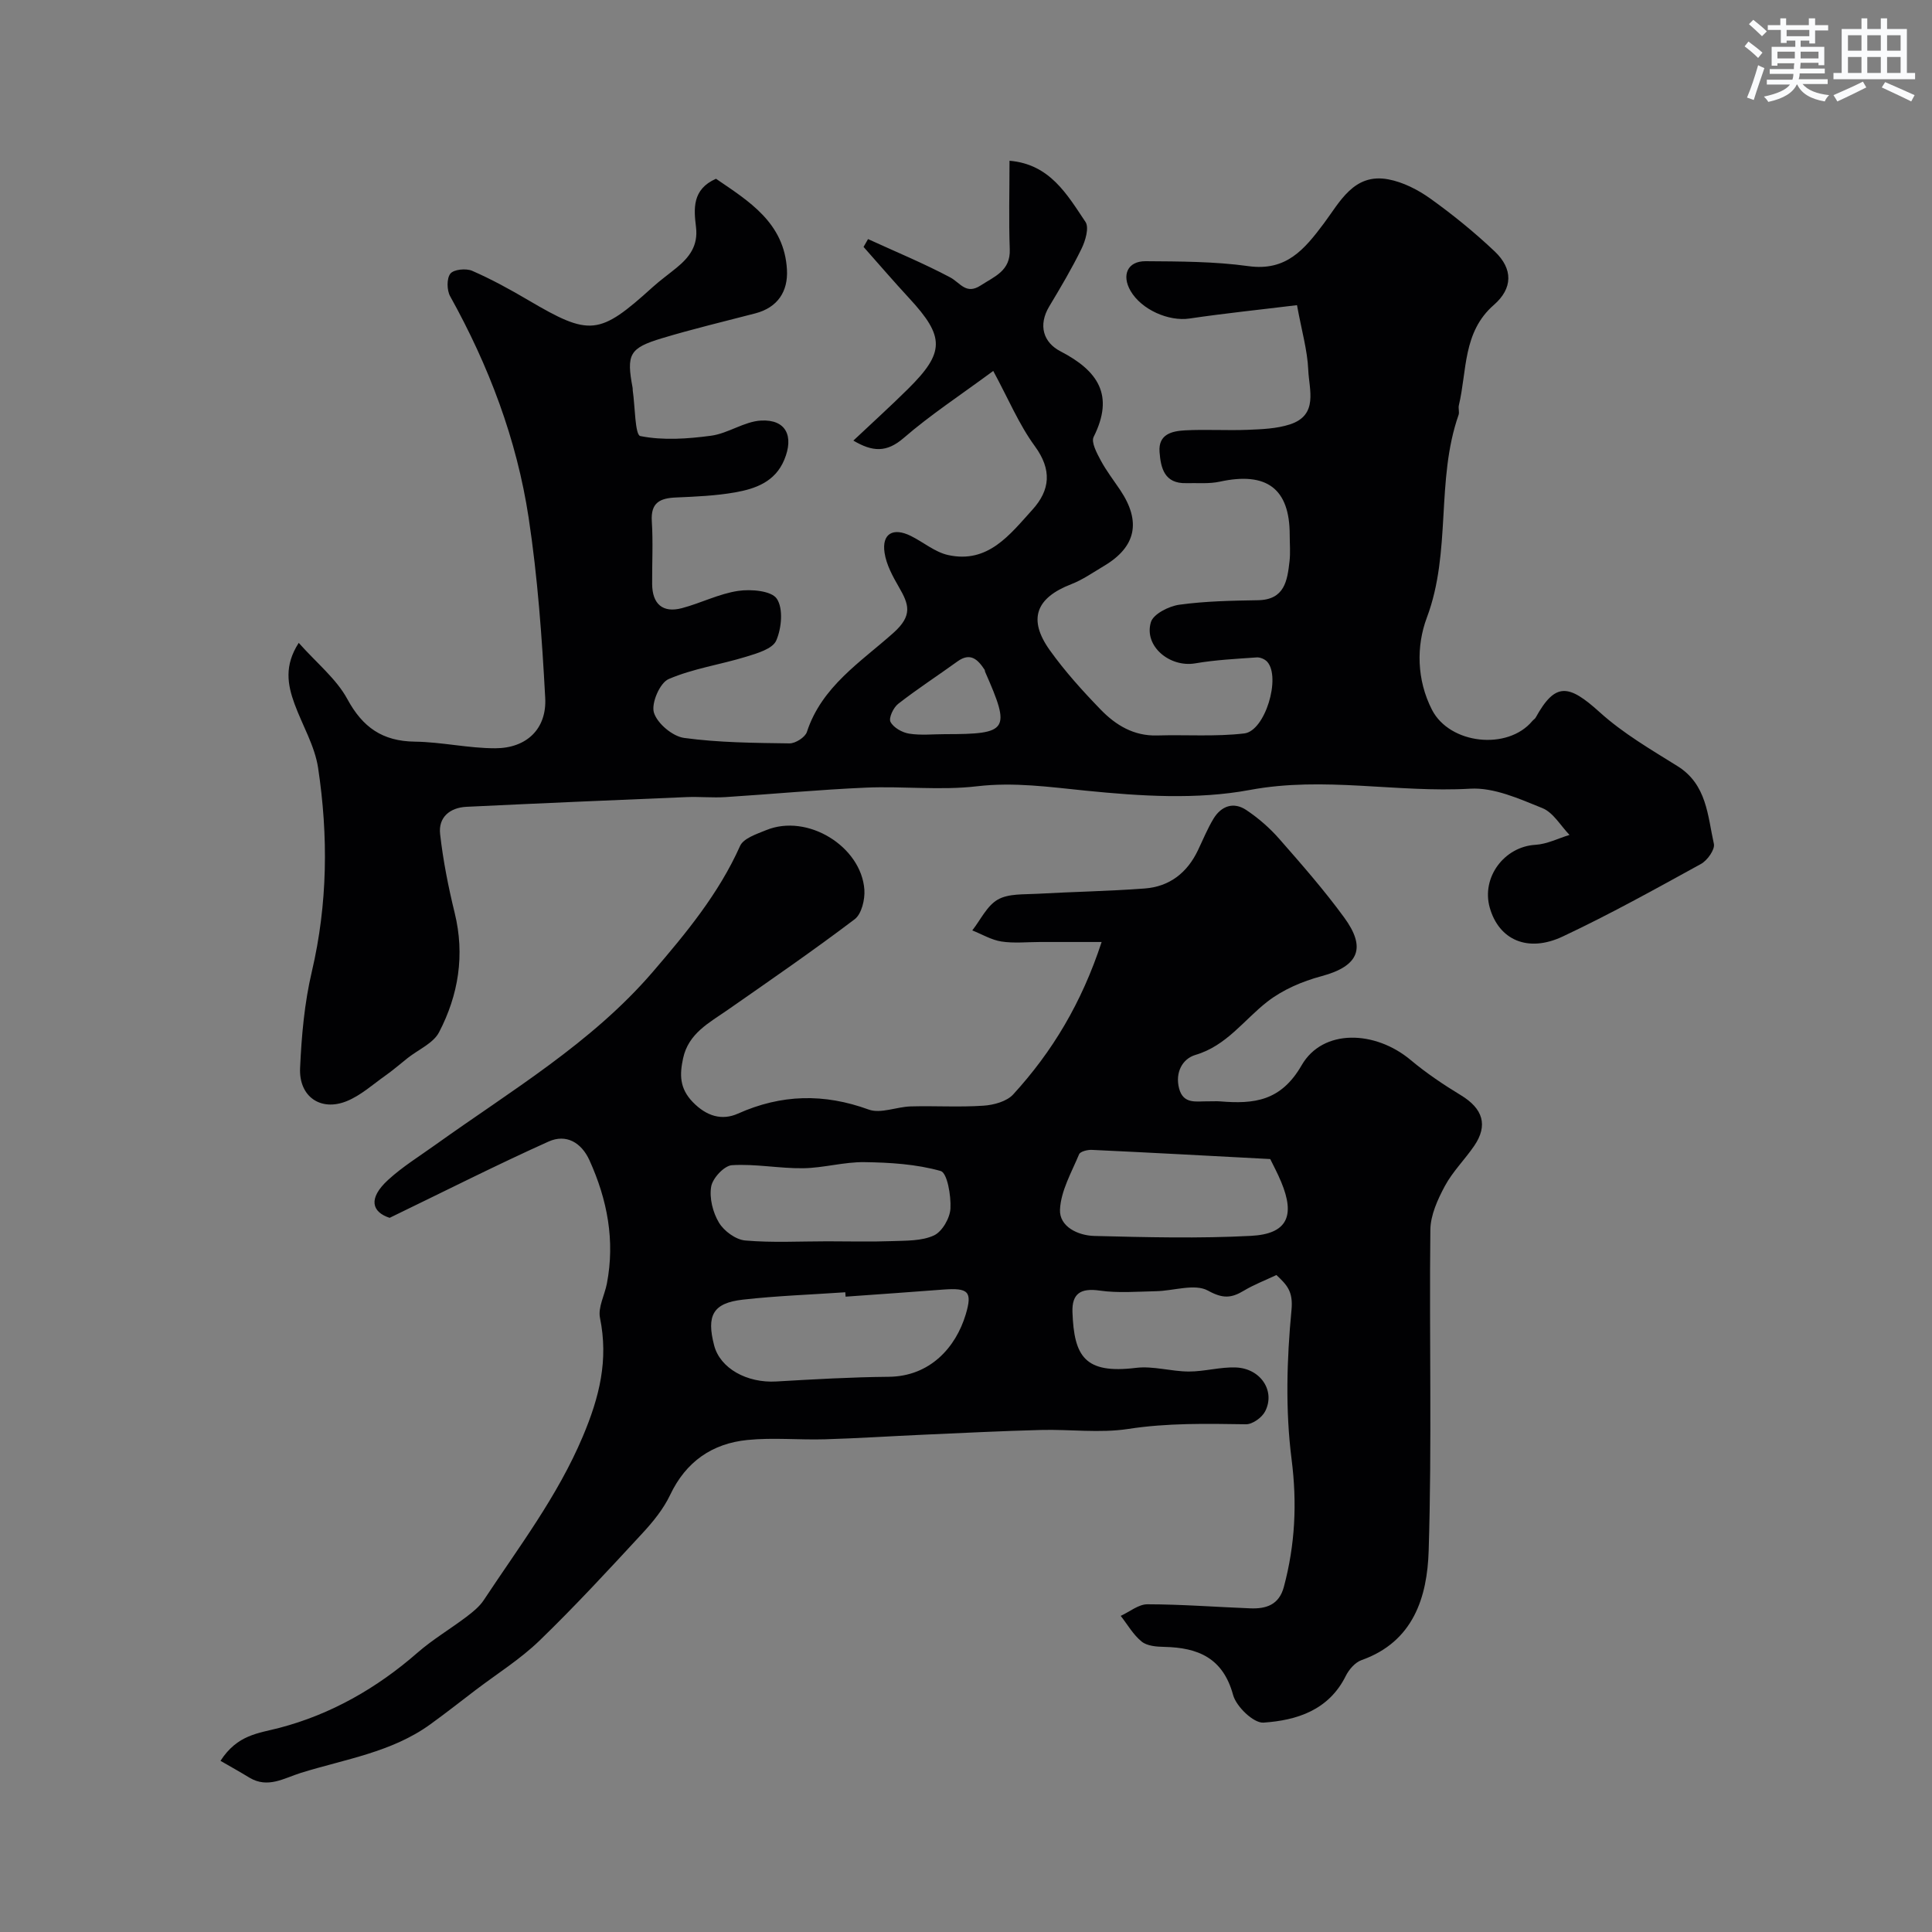 <svg enable-background="new 0 0 400 400" viewBox="0 0 400 400" xmlns="http://www.w3.org/2000/svg"><rect x="0" y="0" width="400" height="400" fill="#808080" stroke="none"/><path d="m268.53 63.18c-7.67.94-14.99 1.69-22.27 2.77-4.27.63-9.93-1.81-12.2-5.74-1.88-3.26-.61-6.15 3.12-6.13 7.1.05 14.27.05 21.28 1.02 7.86 1.09 11.58-3.45 15.62-8.83 3.31-4.41 6.2-10.48 13.34-9.14 3.07.57 6.17 2.16 8.74 4 4.66 3.34 9.15 6.99 13.32 10.94 3.81 3.62 3.73 7.65-.19 11.06-6.47 5.63-5.54 13.62-7.25 20.79-.15.63.15 1.39-.06 1.99-4.75 13.56-1.43 28.3-6.57 41.97-2.2 5.86-2.11 12.89 1.07 19.08 3.67 7.14 15.67 8.45 20.78 2.31.21-.26.54-.43.69-.71 4.09-7.39 6.83-6.91 13.29-1.07 4.8 4.34 10.54 7.68 16.07 11.13 6.08 3.79 6.23 10.24 7.53 16.09.26 1.17-1.35 3.43-2.67 4.16-9.44 5.19-18.88 10.44-28.62 15.02-7.26 3.42-13.22.69-15.11-5.96-1.78-6.28 3-12.64 9.45-13.02 2.39-.14 4.71-1.33 7.06-2.05-1.85-1.91-3.36-4.64-5.62-5.55-4.78-1.93-10.03-4.31-14.94-4.02-15.19.88-30.23-2.61-45.61.26-10.97 2.05-22.72 1.28-33.96.15-7.56-.76-14.85-1.81-22.54-.91-7.56.89-15.32-.05-22.97.28-9.71.42-19.39 1.34-29.09 1.96-2.68.17-5.38-.11-8.07 0-15.19.63-30.39 1.28-45.57 2.01-3.44.17-5.85 2.17-5.46 5.64.62 5.49 1.7 10.96 3.02 16.34 2.13 8.71.78 16.98-3.24 24.7-1.19 2.28-4.27 3.57-6.48 5.32-1.53 1.21-3 2.5-4.59 3.62-2.63 1.86-5.12 4.13-8.04 5.32-5.39 2.19-9.93-.93-9.66-6.85.3-6.69.9-13.47 2.43-19.96 3.29-14.04 3.42-28.11 1.3-42.19-.69-4.56-3.26-8.82-4.88-13.25-1.45-3.97-2.17-7.93.87-12.63 3.75 4.22 7.79 7.45 10.06 11.63 3.19 5.89 7.3 8.73 13.97 8.82 5.56.07 11.11 1.38 16.67 1.37 6.46-.01 10.68-4 10.33-10.44-.67-12.46-1.56-24.96-3.43-37.28-2.46-16.23-8.25-31.47-16.25-45.86-.7-1.25-.74-3.71.05-4.69.7-.88 3.25-1.13 4.51-.58 3.99 1.74 7.85 3.86 11.61 6.07 12.75 7.51 14.68 7.33 25.73-2.67 1.58-1.43 3.31-2.67 4.96-4.02 2.66-2.18 4.51-4.56 4.04-8.44-.45-3.73-.85-7.8 4.14-10 6.75 4.62 14.16 9.08 14.69 18.84.24 4.45-1.88 7.81-6.55 9.03-6.44 1.68-12.93 3.22-19.3 5.14-6.81 2.05-7.41 3.33-6.1 10.3.03.16 0 .34.02.5.49 3.31.46 9.24 1.57 9.46 4.71.94 9.81.58 14.66-.07 3.54-.48 6.87-2.96 10.36-3.14 5.15-.26 6.83 3.23 4.78 8.14-1.9 4.55-5.94 5.98-10.16 6.73-4.03.71-8.17.88-12.27 1.06-3.3.14-5.24 1.06-4.99 4.93.28 4.31.04 8.66.07 12.99.03 4.15 2.2 6.04 6.17 4.99 3.92-1.04 7.67-2.98 11.63-3.57 2.66-.4 6.91-.03 8.01 1.62 1.37 2.04.99 6.11-.12 8.66-.75 1.72-3.95 2.65-6.24 3.35-5.33 1.64-10.98 2.44-16.05 4.63-1.81.78-3.63 5.03-3.03 6.95.7 2.25 3.86 4.9 6.25 5.23 7.19.98 14.53 1.03 21.81 1.13 1.23.02 3.25-1.26 3.61-2.37 3.06-9.4 11.18-14.5 17.9-20.5 4.07-3.63 3.21-5.93 1.15-9.49-1.28-2.22-2.6-4.63-2.97-7.1-.6-3.95 1.75-5.32 5.44-3.49 2.59 1.28 4.97 3.34 7.69 3.95 8.29 1.84 12.81-4.23 17.48-9.38 3.68-4.06 4.08-8.27.5-13.16-3.3-4.51-5.49-9.82-8.61-15.57-6.87 5.07-13.02 9.1-18.53 13.87-3.57 3.09-6.48 2.88-10.43.55 3.94-3.71 7.69-7.11 11.28-10.66 7.69-7.6 7.67-10.83.27-18.83-3.21-3.47-6.3-7.07-9.44-10.61.31-.54.62-1.08.93-1.62 5.69 2.61 11.49 5 17.01 7.93 2.09 1.12 3.27 3.65 6.31 1.67 2.9-1.89 6.19-3.03 6.02-7.49-.22-5.99-.05-11.99-.05-18.33 8.38.71 11.93 7.01 15.73 12.67.78 1.17-.01 3.88-.81 5.52-2 4.1-4.34 8.04-6.69 11.96-2.37 3.95-1.19 7.49 2.31 9.3 7.78 4.03 11.21 9.08 6.88 17.72-.56 1.11.66 3.36 1.46 4.86 1.15 2.15 2.66 4.1 4.03 6.14 4.39 6.55 3.29 11.77-3.33 15.71-2.24 1.33-4.42 2.87-6.82 3.8-7.3 2.83-9 7.25-4.42 13.66 3.13 4.38 6.79 8.43 10.55 12.31 3.1 3.2 6.84 5.48 11.66 5.34 6.02-.18 12.1.28 18.05-.42 4.34-.51 7.62-11.63 4.76-14.83-.48-.54-1.46-.96-2.17-.91-4.26.3-8.54.51-12.74 1.23-5.28.9-10.67-3.57-9.18-8.53.51-1.69 3.72-3.31 5.89-3.61 5.36-.74 10.83-.84 16.26-.93 5.54-.09 6.09-4.03 6.55-8.04.21-1.81.04-3.66.04-5.5 0-9.57-4.77-13.12-14.46-11.01-2.23.49-4.63.25-6.95.31-4.51.13-5.29-3.08-5.54-6.48-.27-3.68 2.61-4.3 5.26-4.45 4.32-.23 8.67.06 12.99-.11 2.93-.12 5.99-.23 8.74-1.12 5.97-1.94 3.96-7.22 3.8-11.3-.18-4.07-1.36-8.06-2.33-13.39zm-72.87 88.82c13.13 0 13.64-.79 8.3-12.9-.06-.15-.04-.34-.13-.47-1.4-2.11-2.93-3.62-5.61-1.68-4.08 2.95-8.31 5.69-12.27 8.78-.99.77-2 2.94-1.58 3.73.62 1.19 2.41 2.2 3.84 2.43 2.43.39 4.96.11 7.45.11z" fill="#010103"/><path d="m45.65 364.56c3.52-5.44 7.83-5.68 12.22-6.83 10.67-2.8 20.18-8.23 28.57-15.56 3.15-2.75 6.81-4.91 10.16-7.45 1.32-1 2.68-2.1 3.57-3.45 7.26-11 15.24-21.43 20.48-33.83 3.48-8.24 5.35-15.86 3.57-24.59-.44-2.18.97-4.72 1.43-7.11 1.71-8.91.09-17.35-3.6-25.5-1.7-3.75-4.87-5.51-8.46-3.9-10.66 4.79-21.1 10.08-32.92 15.8-3.67-1.19-4.54-3.99-.31-7.86 2.99-2.74 6.51-4.91 9.83-7.29 15.6-11.17 32.3-21.04 44.97-35.78 6.88-8.01 13.66-16.2 18.06-26.06.71-1.59 3.43-2.47 5.38-3.27 8.6-3.54 19.72 3.39 20.36 12.32.14 2.03-.57 5.03-2.01 6.12-8.57 6.49-17.44 12.6-26.26 18.75-3.84 2.68-8.14 4.85-9.26 10.03-.72 3.33-.78 6.2 2 9.07 2.87 2.96 6.05 3.87 9.36 2.39 9-4.02 17.8-4.21 27.06-.84 2.49.91 5.78-.57 8.71-.65 5.02-.14 10.06.19 15.06-.15 2.13-.14 4.82-.87 6.16-2.34 8.09-8.84 14.17-18.95 18.3-31.55-4.65 0-8.7 0-12.76 0-2.67 0-5.38.3-7.98-.1-2.08-.32-4.03-1.5-6.04-2.3 1.72-2.19 3.04-5.1 5.28-6.38 2.23-1.27 5.38-1.04 8.14-1.2 7.43-.42 14.88-.54 22.29-1.1 5.1-.38 8.77-3.23 10.99-7.87 1.06-2.21 1.99-4.51 3.25-6.59 1.61-2.64 4.16-3.53 6.77-1.79 2.5 1.67 4.85 3.71 6.83 5.97 4.65 5.3 9.32 10.63 13.47 16.32 4.42 6.06 3.3 9.98-4.76 12.13-3.93 1.05-7.98 2.79-11.16 5.26-4.88 3.79-8.43 9.12-14.9 11.03-2.7.8-4.24 3.65-3.38 6.94.89 3.38 3.64 2.62 6.02 2.67.83.02 1.67-.06 2.5.01 6.96.57 12.55-.01 16.85-7.48 4.39-7.62 15.23-7.24 22.58-1.08 3.24 2.71 6.79 5.1 10.4 7.29 4.56 2.77 5.66 6.22 2.74 10.49-1.94 2.83-4.46 5.32-6.07 8.31-1.49 2.78-2.96 6-3 9.05-.25 22.16.34 44.34-.35 66.48-.3 9.5-3.11 18.8-13.9 22.62-1.33.47-2.61 1.95-3.27 3.29-3.53 7.09-10.14 9.18-17.03 9.65-2.04.14-5.63-3.31-6.29-5.72-2.09-7.68-7.25-9.81-14.25-9.96-1.59-.03-3.54-.18-4.67-1.09-1.75-1.41-2.93-3.52-4.35-5.33 1.84-.84 3.69-2.41 5.53-2.4 7.09.01 14.18.56 21.28.84 3.3.13 5.97-.71 6.97-4.44 2.33-8.71 2.76-17.3 1.6-26.41-1.3-10.17-1-20.68-.02-30.92.38-3.94-1.02-5.24-3.12-7.24-2.35 1.11-4.66 1.99-6.74 3.24-2.59 1.55-4.33 1.7-7.43-.01-2.73-1.51-7.11.05-10.76.12-3.89.08-7.85.42-11.67-.13-3.91-.56-5.76.6-5.63 4.45.33 9.18 2.53 12.85 13.16 11.55 3.55-.43 7.28.75 10.92.76 3.26.01 6.53-.97 9.77-.84 5.15.21 8.22 4.92 6.03 9.11-.66 1.27-2.61 2.67-3.95 2.65-8.16-.12-16.24-.29-24.4.97-5.89.9-12.04.05-18.07.21-8.1.21-16.2.62-24.3.98-6.79.3-13.58.75-20.38.95-5.35.16-10.76-.39-16.06.14-7.3.73-12.74 4.47-16.01 11.37-1.38 2.9-3.52 5.54-5.72 7.92-6.98 7.55-13.96 15.12-21.35 22.27-3.97 3.84-8.76 6.83-13.19 10.2-3.12 2.38-6.2 4.8-9.38 7.1-8.01 5.81-17.67 7.22-26.8 10.06-3.52 1.1-6.84 3.28-10.66 1-1.93-1.18-3.89-2.27-6-3.49zm129.42-96.1c-.02-.3-.04-.6-.06-.91-7.08.49-14.18.73-21.23 1.53-6.17.7-7.55 3.26-5.92 9.49 1.24 4.73 6.77 7.81 12.87 7.45 7.75-.45 15.51-.9 23.28-.97 8.56-.08 13.89-6.11 15.93-12.9 1.43-4.77.54-5.54-4.63-5.16-6.75.52-13.5.99-20.24 1.47zm-3.82-11.46c4.49 0 8.99.12 13.48-.04 2.92-.11 6.12-.01 8.64-1.18 1.7-.79 3.31-3.59 3.41-5.57.14-2.67-.66-7.39-2.03-7.77-5.05-1.42-10.49-1.76-15.79-1.83-4.21-.06-8.43 1.2-12.66 1.26-4.92.07-9.88-.94-14.76-.63-1.6.1-4.01 2.69-4.3 4.44-.4 2.37.34 5.34 1.61 7.45 1.05 1.75 3.48 3.53 5.44 3.7 5.62.49 11.3.17 16.96.17zm91.74-17.03c-12.82-.68-24.88-1.34-36.94-1.9-.9-.04-2.4.33-2.64.92-1.56 3.74-3.77 7.56-3.95 11.44-.16 3.55 3.75 5.37 7.09 5.46 10.82.27 21.67.55 32.47-.02 7.48-.39 9.18-4.11 6.24-11.15-.75-1.82-1.69-3.55-2.27-4.75z" fill="#010103"/><g fill="#fafbfc"><path d="m361.2 9.6.8-1c.9.7 1.9 1.4 2.9 2.3l-.9 1.1c-1-1-2-1.8-2.8-2.4zm.5 10.6c.9-2.1 1.6-4.3 2.3-6.7.4.2.8.4 1.3.6-.7 2.1-1.5 4.3-2.2 6.6zm.4-15.2.9-.9c1 .8 2 1.6 2.8 2.4l-1 1c-.9-.9-1.8-1.7-2.7-2.5zm12.5-1.2h1.2v1.4h2.7v1.1h-2.7v2.7h-1.2v-.6h-1.8v1.3h4.9v3.8h-1.2v-.5h-3.7c0 .4-.1.9-.1 1.2h5.1v1h-5.2c0 .5-.1.9-.2 1.2h6v1h-5.2c1.1 1.3 2.9 2 5.5 2.3-.4.4-.7.8-.9 1.3-2.9-.5-4.8-1.6-5.7-3.5h-.1c-.8 1.7-2.7 2.9-5.9 3.6-.2-.4-.6-.8-.9-1.1 2.8-.6 4.6-1.4 5.4-2.5h-4.8v-1h5.3c.1-.3.2-.7.2-1.2h-4.9v-1h5c0-.4 0-.8.1-1.2h-3.5v.5h-1.2v-3.9h4.9v-1.3h-1.8v.5h-1.2v-2.7h-2.7v-1h2.6v-1.4h1.2v1.4h4.7v-1.4zm-6.6 8.3h3.6c0-.4 0-.9 0-1.4h-3.6zm1.9-4.6h4.7v-1.3h-4.7zm6.6 3.2h-3.7v1.4h3.7z"/><path d="m385.3 3.8h1.3v2.2h2.8v-2.2h1.3v2.2h4.1v9.1h1.7v1.3h-16.9v-1.3h1.7v-9.1h4.1v-2.2zm.4 13.1.7 1.2c-1.8.9-3.8 1.9-6 2.9-.2-.4-.5-.8-.8-1.3 2.3-1 4.3-1.9 6.1-2.8zm-3.1-6.4h2.8v-3.2h-2.8zm0 4.6h2.8v-3.3h-2.8zm4-4.6h2.8v-3.2h-2.8zm0 4.6h2.8v-3.3h-2.8zm3.7 1.9c2.1.9 4.1 1.8 6.1 2.7l-.7 1.3c-2.2-1.1-4.2-2-6.1-2.9zm3.2-9.7h-2.8v3.2h2.8zm-2.8 7.8h2.8v-3.3h-2.8z"/></g></svg>